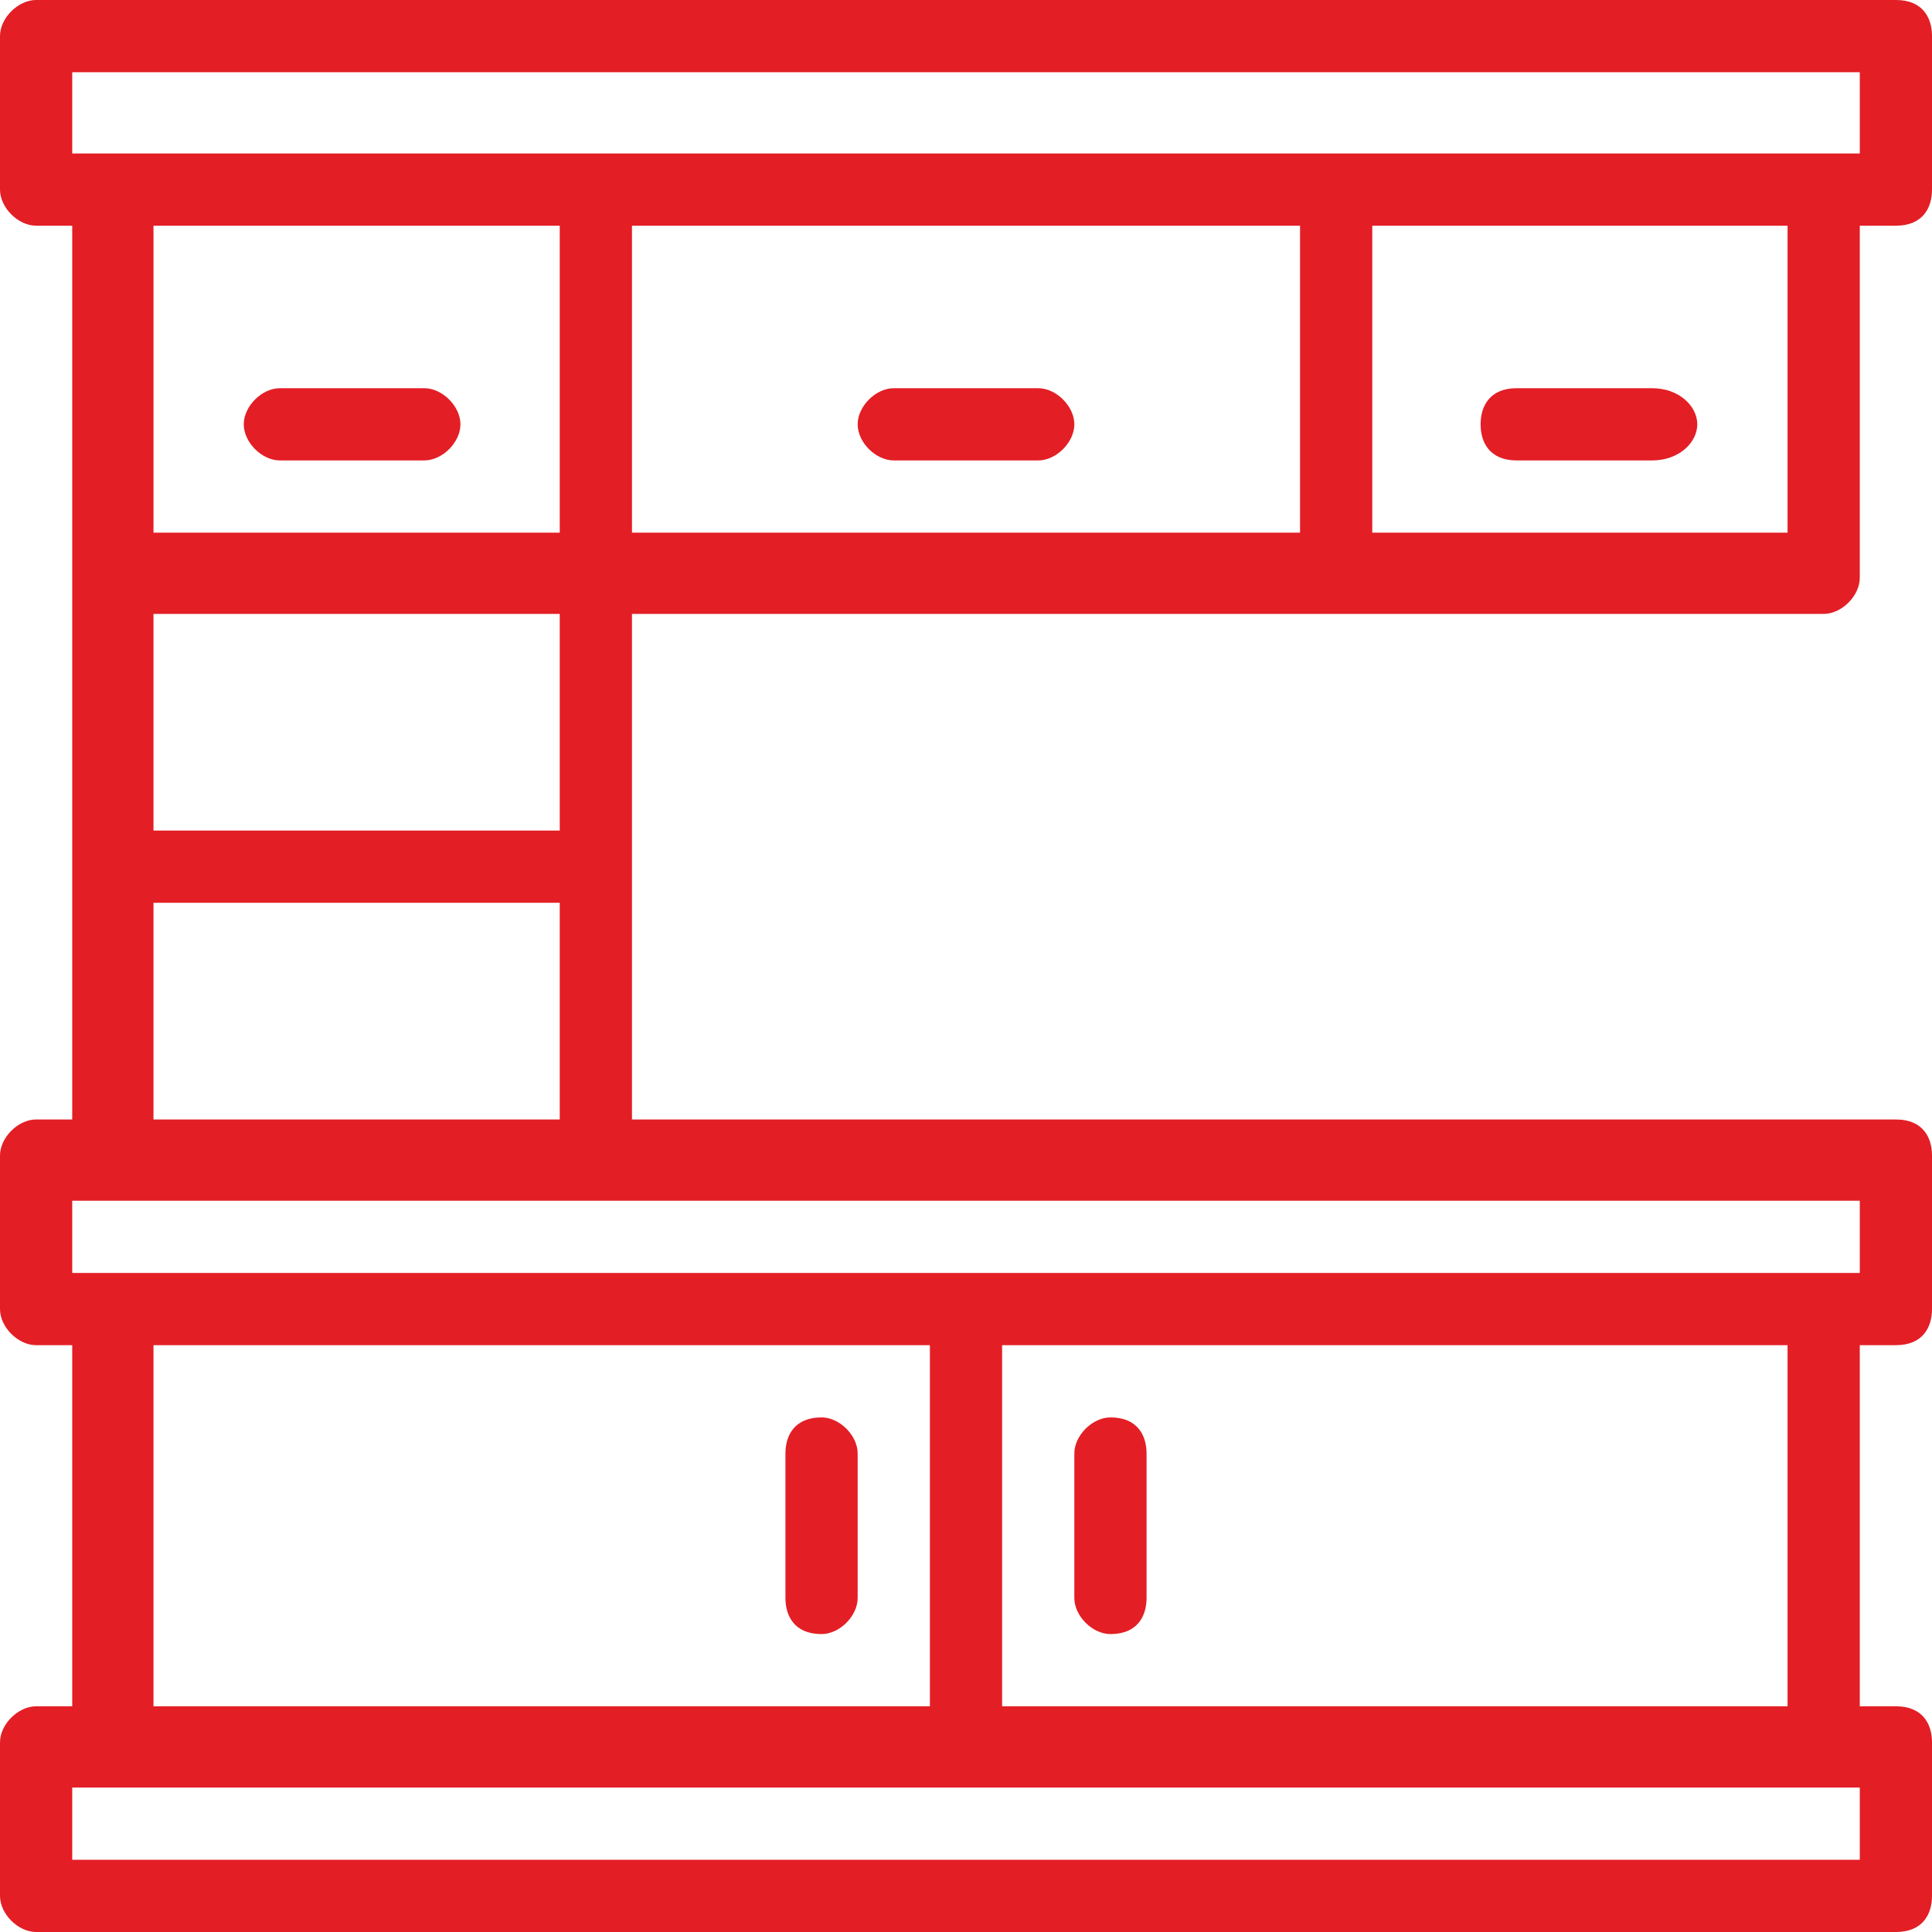 <?xml version="1.0" encoding="UTF-8"?>
<!DOCTYPE svg PUBLIC "-//W3C//DTD SVG 1.1//EN" "http://www.w3.org/Graphics/SVG/1.1/DTD/svg11.dtd">
<!-- Creator: CorelDRAW 2018 (64-Bit) -->
<svg xmlns="http://www.w3.org/2000/svg" xml:space="preserve" width="96px" height="96px" version="1.1" style="shape-rendering:geometricPrecision; text-rendering:geometricPrecision; image-rendering:optimizeQuality; fill-rule:evenodd; clip-rule:evenodd"
viewBox="0 0 2.14 2.14"
 xmlns:xlink="http://www.w3.org/1999/xlink">
 <defs>
  <style type="text/css">
   <![CDATA[
    .fil0 {fill:#E31E25}
   ]]>
  </style>
 </defs>
 <g id="Слой_x0020_1">
  <path class="fil0" d="M0.04 2.14l2.06 0 0 0 0 0 0 0 0 0 0 0c0.03,0 0.04,-0.02 0.04,-0.04l0 0 0 0 0 0 0 -0.16 0 0 0 -0.01 0 0c0,-0.02 -0.01,-0.04 -0.04,-0.04l0 0 0 0 0 0 0 0 0 0 -0.04 0 0 -0.4 0.04 0 0 0 0 0 0 0 0 0 0 0c0.03,0 0.04,-0.02 0.04,-0.04l0 0 0 0 0 0 0 -0.16 0 0 0 -0.01 0 0c0,-0.02 -0.01,-0.04 -0.04,-0.04l0 0 0 0 0 0 0 0 0 0 -1.4 0 0 -0.28 0 -0.28 0.78 0 0 0 0.54 0 0 0c0.02,0 0.04,-0.02 0.04,-0.04l0 -0.39 0.04 0 0 0 0 0 0 0 0 0 0 0c0.03,0 0.04,-0.02 0.04,-0.04l0 0 0 0 0 -0.01 0 -0.15 0 -0.01 0 0 0 0c0,-0.02 -0.01,-0.04 -0.04,-0.04l0 0 0 0 0 0 0 0 0 0 -2.06 0 0 0 0 0 0 0 0 0 0 0c-0.02,0 -0.04,0.02 -0.04,0.04l0 0 0 0 0 0.01 0 0.15 0 0.01 0 0 0 0c0,0.02 0.02,0.04 0.04,0.04l0 0 0 0 0 0 0 0 0 0 0.04 0 0 0.39 0 0.32 0 0.28 -0.04 0 0 0 0 0 0 0 0 0 0 0c-0.02,0 -0.04,0.02 -0.04,0.04l0 0 0 0.01 0 0 0 0.16 0 0 0 0 0 0c0,0.02 0.02,0.04 0.04,0.04l0 0 0 0 0 0 0 0 0 0 0.04 0 0 0.4 -0.04 0 0 0 0 0 0 0 0 0 0 0c-0.02,0 -0.04,0.02 -0.04,0.04l0 0 0 0.01 0 0 0 0.16 0 0 0 0 0 0c0,0.02 0.02,0.04 0.04,0.04l0 0 0 0 0 0 0 0 0 0zm0.13 -1.14l0.45 0 0 0.24 -0.45 0 0 -0.24zm0.45 -0.08l-0.45 0 0 -0.24 0.45 0 0 0.24zm0.33 0.85l0 -0.16c0,-0.02 -0.02,-0.04 -0.04,-0.04l0 0c-0.03,0 -0.04,0.02 -0.04,0.04l0 0.16c0,0.02 0.01,0.04 0.04,0.04l0 0c0.02,0 0.04,-0.02 0.04,-0.04zm0.32 0l0 -0.16c0,-0.02 -0.01,-0.04 -0.04,-0.04l0 0c-0.02,0 -0.04,0.02 -0.04,0.04l0 0.16c0,0.02 0.02,0.04 0.04,0.04l0 0c0.03,0 0.04,-0.02 0.04,-0.04zm0.71 0.12l-0.87 0 0 -0.4 0.87 0 0 0.4zm-0.95 0l-0.86 0 0 -0.4 0.86 0 0 0.4zm0.12 -1.46l-0.16 0c-0.02,0 -0.04,0.02 -0.04,0.04l0 0c0,0.02 0.02,0.04 0.04,0.04l0.16 0c0.02,0 0.04,-0.02 0.04,-0.04l0 0c0,-0.02 -0.02,-0.04 -0.04,-0.04zm-0.68 0l-0.16 0c-0.02,0 -0.04,0.02 -0.04,0.04l0 0c0,0.02 0.02,0.04 0.04,0.04l0.16 0c0.02,0 0.04,-0.02 0.04,-0.04l0 0c0,-0.02 -0.02,-0.04 -0.04,-0.04zm1.36 0l-0.15 0c-0.03,0 -0.04,0.02 -0.04,0.04l0 0c0,0.02 0.01,0.04 0.04,0.04l0.15 0c0.03,0 0.05,-0.02 0.05,-0.04l0 0c0,-0.02 -0.02,-0.04 -0.05,-0.04zm0.15 0.16l-0.46 0 0 -0.34 0.46 0 0 0.34zm-0.54 0l-0.74 0 0 -0.34 0.74 0 0 0.34zm-0.82 0l-0.45 0 0 -0.34 0.45 0 0 0.34zm1.44 -0.51l0 0.09 -0.04 0 -0.54 0 -0.82 0 -0.54 0 -0.04 0 0 -0.09 1.98 0zm0 1.25l0 0.08 -1.98 0 0 -0.08 0.04 0 0.54 0 1.4 0zm0 0.73l-1.98 0 0 -0.08 0.04 0 0.95 0 0.95 0 0.04 0 0 0.08z"/>
 </g>
</svg>
